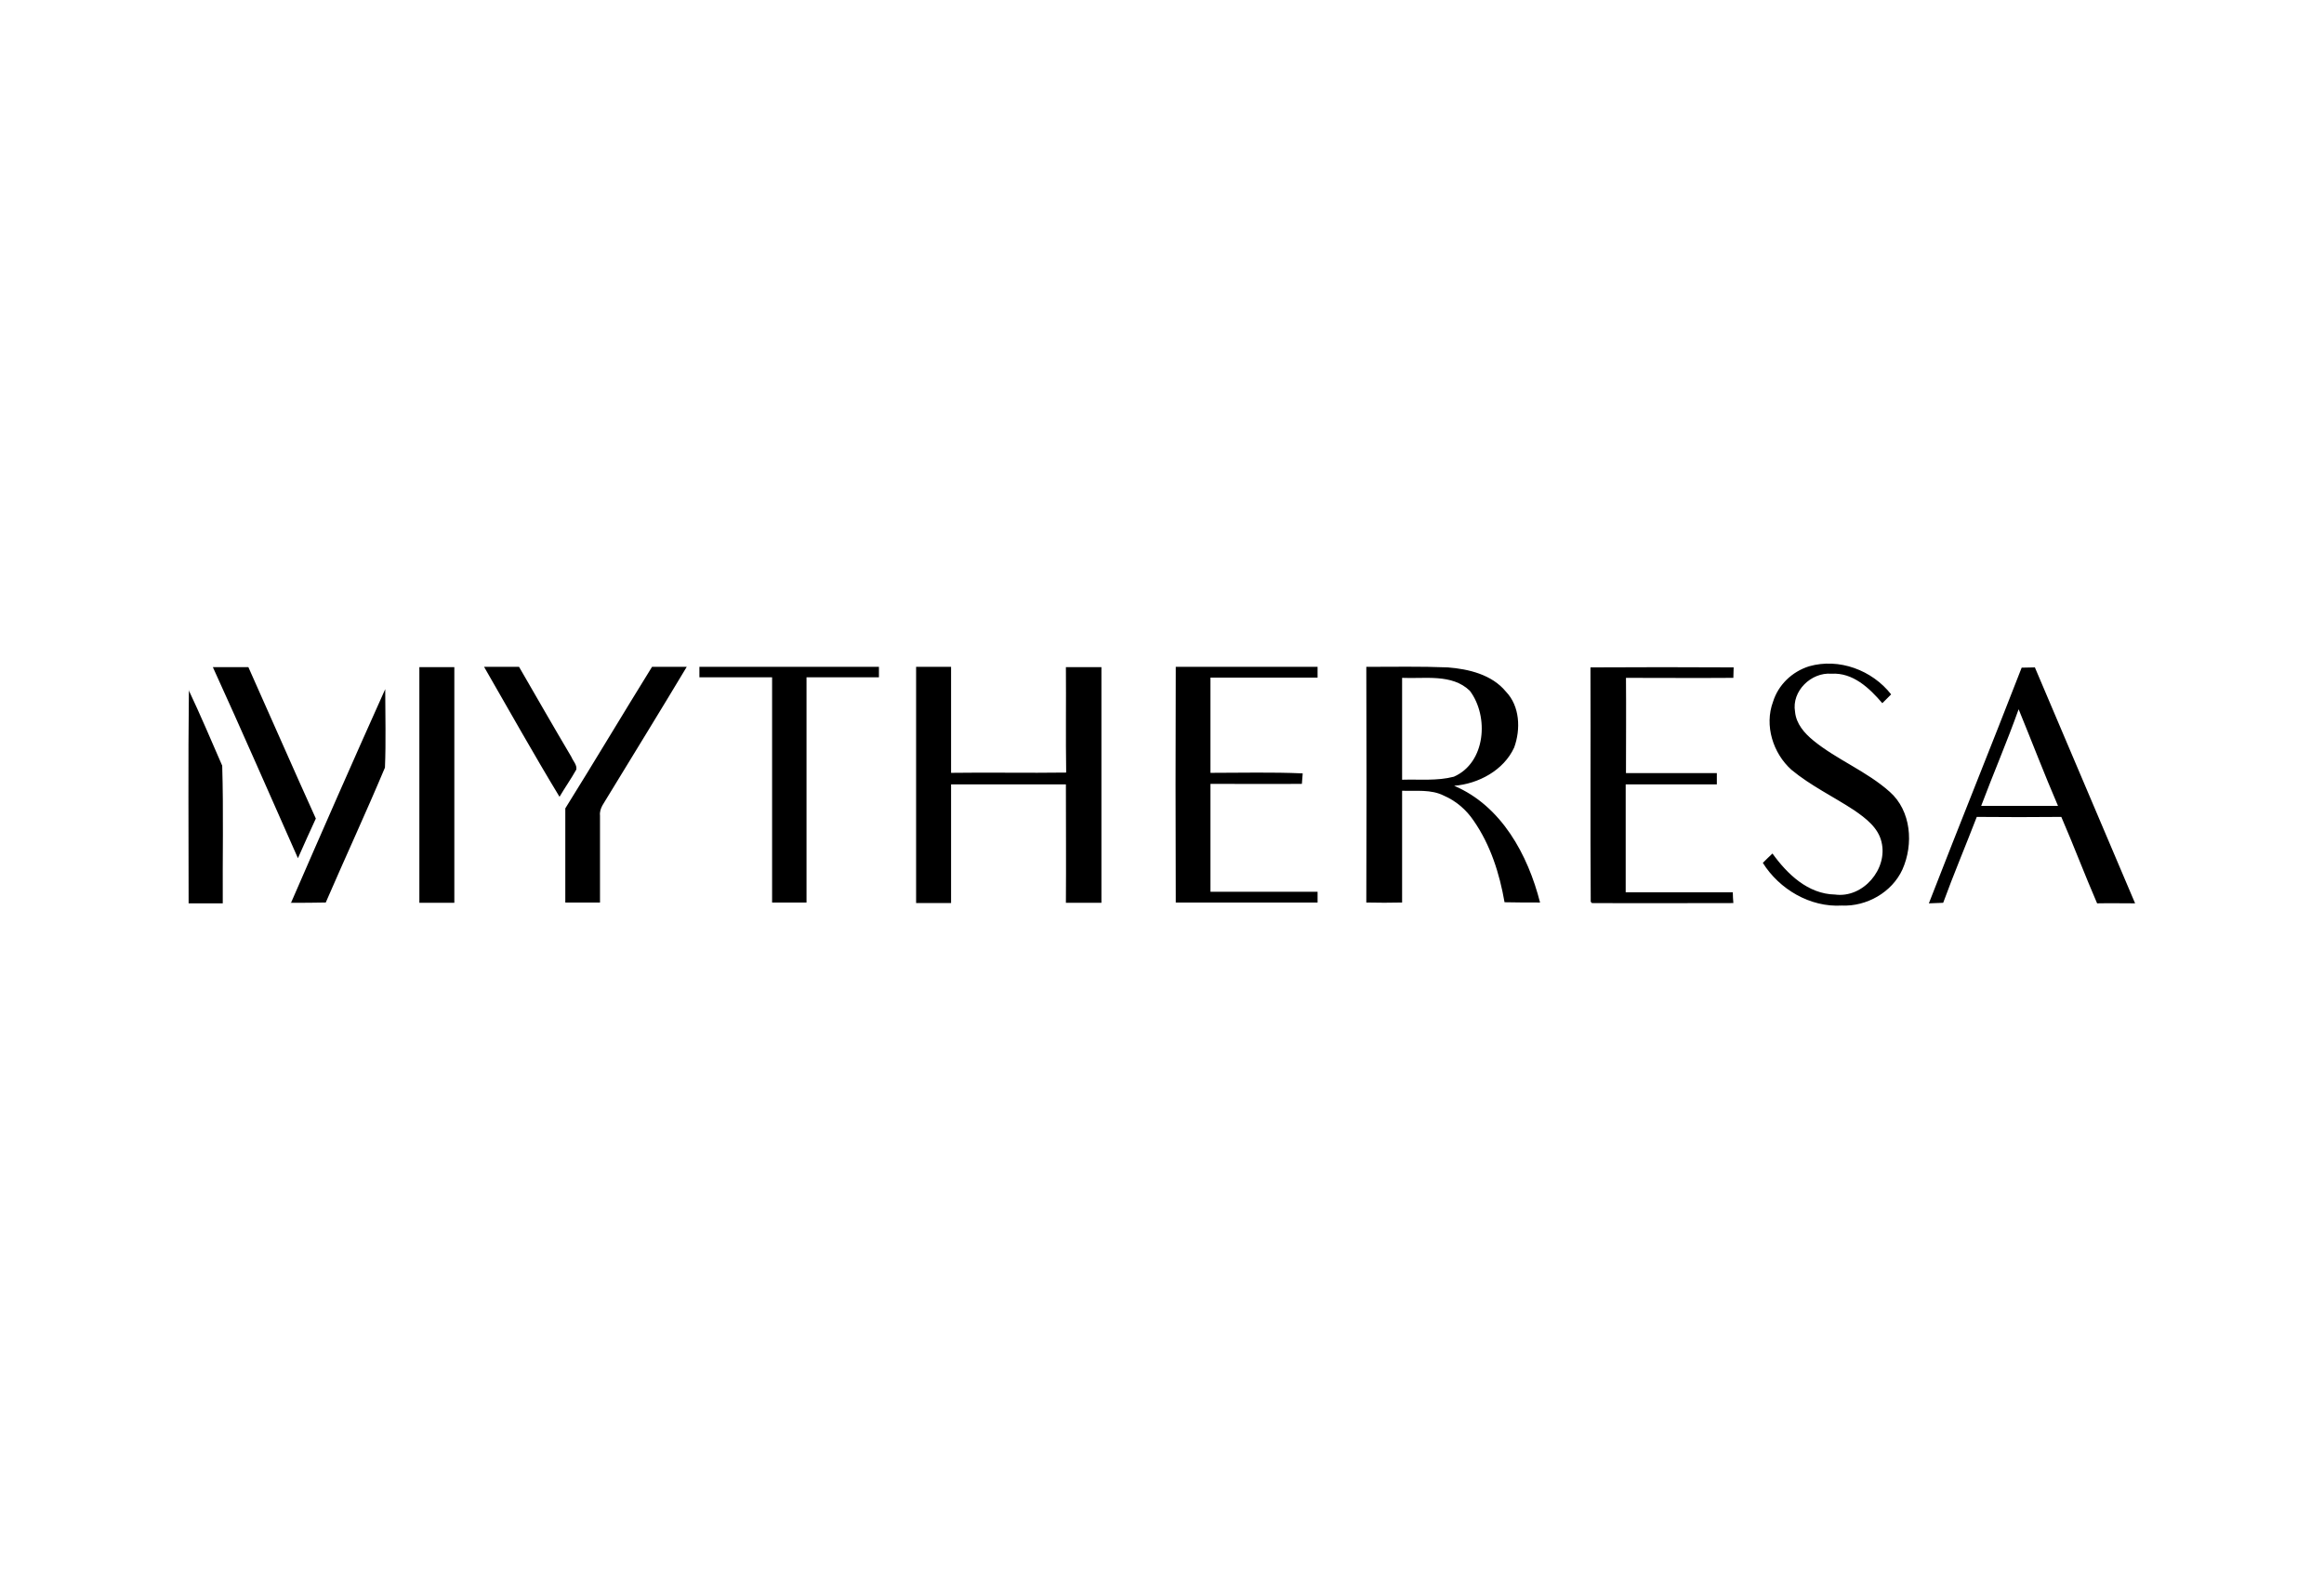 <?xml version="1.0" encoding="UTF-8"?> <svg xmlns="http://www.w3.org/2000/svg" xmlns:xlink="http://www.w3.org/1999/xlink" version="1.0" id="Layer_1" x="0px" y="0px" viewBox="0 0 844 570" style="enable-background:new 0 0 844 570;" xml:space="preserve"> <style type="text/css"> .st0{fill:none;} </style> <path d="M657,242c10.9-3.1,22.9,1.4,29.8,10.2c-1.1,1.1-2.2,2.2-3.2,3.2c-4.7-5.5-10.7-11.2-18.5-10.7c-7.3-0.6-14.5,6.3-13.2,13.8 c0.4,4.4,3.4,7.8,6.7,10.5c8.6,7,19.3,11.1,27.7,18.6c7.8,6.9,8.7,19,4.6,28.2c-3.8,8.3-13,13.5-22,13.1 c-11.5,0.7-22.7-5.9-28.7-15.5c1.1-1.1,2.3-2.3,3.5-3.4c5.4,7.5,12.9,14.7,22.7,14.9c10.2,1.4,19.3-9.3,16.9-19.1 c-1.2-5.2-5.7-8.6-9.9-11.5c-7.6-5-15.8-8.9-22.8-14.7c-6.7-6-9.9-16.1-6.7-24.7C645.8,248.8,650.7,244,657,242 M77.3,242.3 c4.3,0,8.6,0,12.9,0c8.2,18.3,16.2,36.7,24.5,55c-2.2,4.8-4.4,9.6-6.5,14.4C97.9,288.5,87.8,265.3,77.3,242.3 M152.3,242.3 c4.2,0,8.5,0,12.7,0c0,28.5,0,57,0,85.6c-4.2,0-8.5,0-12.7,0C152.3,299.3,152.3,270.8,152.3,242.3 M175.8,242.2c4.2,0,8.5,0,12.7,0 c6.3,10.9,12.6,21.9,19,32.7c0.6,1.5,2.1,2.9,1.8,4.6c-1.9,3.4-4.1,6.5-6.1,9.9C193.8,273.9,184.9,258,175.8,242.2 M236.8,242.2 c4.2,0,8.4,0,12.6,0c-9.4,15.7-19.1,31.4-28.6,47c-1.2,2.2-3.2,4.3-2.9,7c0,10.5,0,21.1,0,31.6c-4.2,0-8.4,0-12.6,0 c0-11.4,0-22.8,0-34.2C215.9,276.6,226.2,259.3,236.8,242.2 M254,242.2c21.7,0,43.4,0,65.2,0c0,1,0,2.9,0,3.8c-8.8,0-17.5,0-26.3,0 c0,27.3,0,54.5,0,81.8c-4.2,0-8.3,0-12.5,0c0-27.2,0-54.5,0-81.8H254C254,245.1,254,243.2,254,242.2 M332.7,242.2 c4.2,0,8.5,0,12.7,0c0,12.8,0,25.7,0,38.5c13.9-0.2,27.8,0.1,41.8-0.1c-0.2-12.8,0-25.5-0.1-38.3c4.3,0,8.6,0,12.9,0 c0,28.5,0,57.1,0,85.6c-4.3,0-8.6,0-12.9,0c0.1-14.4,0-28.7,0-43c-13.9,0-27.8,0-41.7,0c0,14.4,0,28.7,0,43.1c-4.2,0-8.5,0-12.7,0 C332.7,299.3,332.7,270.8,332.7,242.2 M427,242.2c17.2,0,34.3,0,51.5,0c0,1,0,2.9,0,3.9h-38.9c0,11.6,0,23.1,0,34.6 c11.2,0,22.4-0.3,33.5,0.2c-0.1,1-0.2,2.9-0.3,3.8c-11.1,0.1-22.2,0-33.2,0c0,13.1,0,26.1,0,39.2c13,0,25.9,0,38.9,0c0,1,0,3,0,3.9 c-17.2,0-34.3,0-51.5,0C426.9,299.3,426.9,270.8,427,242.2 M496.2,242.2c9.9,0,19.7-0.2,29.6,0.2c7.6,0.6,16,2.6,21.1,8.8 c5.1,5.3,5.4,13.7,3,20.3c-3.8,8.3-13,13.2-21.8,13.9c17.2,7.3,26.8,25.1,31.2,42.4c-4.3,0-8.6,0-12.9-0.1 c-1.8-10.4-5.1-20.8-11.2-29.6c-2.7-4-6.4-7.2-10.8-9.1c-4.7-2.4-10.1-1.6-15.2-1.8c0,13.5,0,27.1,0,40.6c-4.3,0.1-8.7,0.1-13,0 c0.1-28.5,0.1-57,0-85.5 M509.2,246.2c0,12.3,0,24.7,0,37c6.3-0.2,12.7,0.5,18.8-1.1c11.6-5.1,12.8-21.9,5.8-31.2 C527.3,244.6,517.3,246.6,509.2,246.2 M577.7,242.4c17.3-0.1,34.6-0.1,51.9,0c0,0.9-0.1,2.8-0.1,3.8c-13,0.1-26,0-39,0 c0.1,11.5,0,23.1,0,34.6c11,0,22,0,33,0c0,1,0,3.1,0,4.1c-11,0-22.1,0-33.1,0c0,13.1,0,26.1,0,39.2c13,0,25.9,0,38.9,0 c0,1,0.1,2.9,0.2,3.9c-17.1,0-34.2,0.1-51.4,0l-0.4-0.5c-0.2-28.3,0-56.7-0.1-85 M734.2,242.5l4.8-0.1 c12.1,28.6,24.3,57.1,36.4,85.7c-4.6,0-9.2-0.1-13.8,0c-4.5-10.4-8.5-21-13-31.4c-10.2,0.1-20.5,0.1-30.7,0 c-4,10.4-8.4,20.8-12.2,31.2c-1.7,0.1-3.5,0.1-5.2,0.2C711.6,299.5,723.1,271.1,734.2,242.5 M733.1,257.6 c-4.2,11.8-9.2,23.4-13.6,35.1c9.3,0,18.6,0,27.9,0C742.4,281.1,737.9,269.3,733.1,257.6 M68.5,250.6c4.3,9.1,8.2,18.3,12.2,27.5 c0.5,16.6,0.1,33.3,0.2,50H68.5c0-25.8-0.2-51.6,0.1-77.5 M105.6,328.1c11.3-26,22.7-52,34.3-77.8c0,9.5,0.3,19.1-0.1,28.5 c-6.9,16.4-14.4,32.6-21.5,49c-4.2,0.1-8.5,0.1-12.7,0.1L105.6,328.1z"></path> <rect x="47" y="227" class="st0" width="750" height="116"></rect> </svg> 